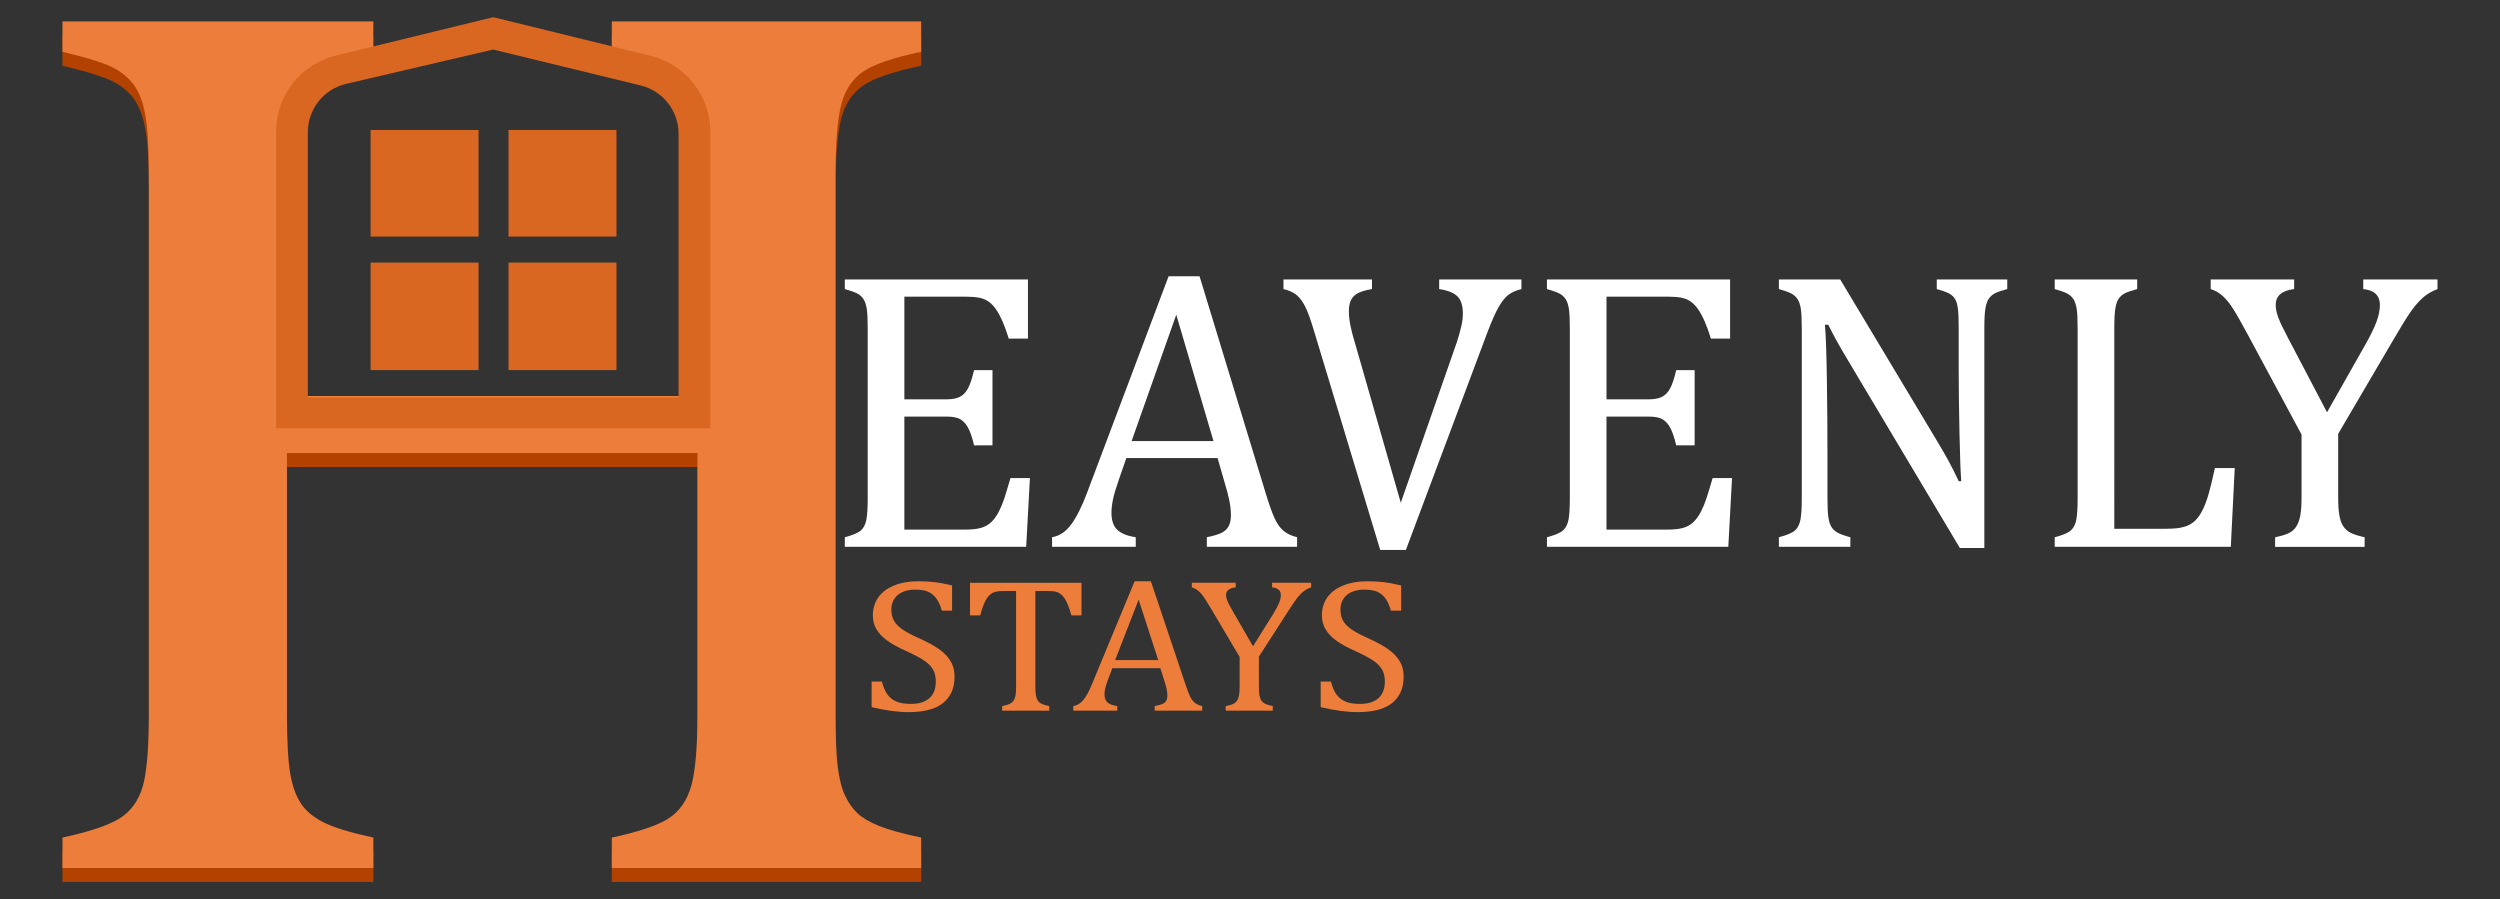 <svg xmlns="http://www.w3.org/2000/svg" xmlns:xlink="http://www.w3.org/1999/xlink" id="Layer_1" x="0px" y="0px" width="166.834px" height="60px" viewBox="-62.5 -15 166.834 60" xml:space="preserve"><rect x="-62.5" y="-15" width="166.834" height="60" fill="#333333" stroke="none"/><g>	<path fill="#B34200" d="M-6.742,33.507c0,1.602,0.049,2.801,0.148,3.602c0.098,0.8,0.262,1.441,0.492,1.924  c0.229,0.483,0.509,0.877,0.837,1.18c0.329,0.304,0.796,0.579,1.405,0.828c0.607,0.248,1.552,0.51,2.833,0.786v2.028h-20.645  v-2.028c1.806-0.386,3.071-0.814,3.794-1.283s1.223-1.186,1.503-2.152c0.278-0.965,0.419-2.593,0.419-4.884V16.165h-27.396v17.342  c0,1.85,0.074,3.2,0.222,4.056c0.148,0.856,0.394,1.531,0.739,2.028c0.345,0.497,0.854,0.911,1.528,1.242  c0.672,0.331,1.766,0.661,3.277,0.993v2.028H-58.33v-2.028c2.036-0.441,3.399-0.931,4.089-1.469s1.141-1.305,1.355-2.298  s0.321-2.511,0.321-4.553V-2.294c0-1.904-0.083-3.291-0.247-4.16c-0.165-0.869-0.436-1.545-0.813-2.027  c-0.378-0.483-0.879-0.87-1.503-1.159c-0.625-0.29-1.692-0.614-3.203-0.973v-2.027h20.744v2.027  c-1.446,0.304-2.489,0.606-3.129,0.91c-0.641,0.304-1.15,0.684-1.528,1.139c-0.378,0.455-0.657,1.138-0.837,2.049  c-0.181,0.91-0.271,2.317-0.271,4.222v14.651h27.396V-2.294c0-2.4-0.141-4.042-0.419-4.926c-0.28-0.883-0.748-1.559-1.404-2.028  c-0.657-0.469-1.955-0.924-3.893-1.365v-2.027h20.645v2.027c-1.84,0.387-3.121,0.821-3.844,1.304  c-0.722,0.483-1.215,1.207-1.478,2.173c-0.264,0.966-0.394,2.58-0.394,4.843V33.507z"></path></g><g>	<path fill="#ED7D3A" d="M-6.742,32.576c0,1.602,0.049,2.801,0.148,3.601c0.098,0.801,0.262,1.441,0.492,1.924  c0.229,0.484,0.509,0.877,0.837,1.181c0.329,0.304,0.796,0.579,1.405,0.827c0.607,0.249,1.552,0.511,2.833,0.787v2.028h-20.645  v-2.028c1.806-0.387,3.071-0.814,3.794-1.283c0.723-0.47,1.223-1.186,1.503-2.152c0.278-0.966,0.419-2.594,0.419-4.884V15.234  h-27.396v17.342c0,1.85,0.074,3.2,0.222,4.056c0.148,0.854,0.394,1.531,0.739,2.028c0.345,0.497,0.854,0.91,1.528,1.242  c0.672,0.331,1.766,0.661,3.277,0.993v2.028H-58.33v-2.028c2.036-0.441,3.399-0.932,4.089-1.47s1.141-1.304,1.355-2.297  s0.321-2.511,0.321-4.553V-3.226c0-1.903-0.083-3.29-0.247-4.159c-0.165-0.869-0.436-1.545-0.813-2.027  c-0.378-0.483-0.879-0.87-1.503-1.159c-0.625-0.29-1.692-0.614-3.203-0.973v-2.028h20.744v2.028  c-1.446,0.304-2.489,0.606-3.129,0.91c-0.641,0.304-1.15,0.684-1.528,1.139c-0.378,0.454-0.657,1.138-0.837,2.048  c-0.181,0.91-0.271,2.318-0.271,4.222v14.651h27.396V-3.226c0-2.4-0.141-4.041-0.419-4.926c-0.28-0.882-0.748-1.558-1.404-2.027  c-0.657-0.469-1.955-0.924-3.893-1.365v-2.028h20.645v2.028c-1.84,0.386-3.121,0.821-3.844,1.304  c-0.722,0.483-1.215,1.207-1.478,2.173c-0.264,0.966-0.394,2.579-0.394,4.842V32.576z"></path></g><g>	<path fill="#FFFFFF" d="M6.099,3.649v3.947H4.818C4.687,7.17,4.552,6.795,4.413,6.473C4.272,6.15,4.129,5.88,3.981,5.663  C3.833,5.444,3.67,5.271,3.491,5.14c-0.179-0.131-0.39-0.221-0.633-0.269C2.613,4.823,2.321,4.799,1.981,4.799h-4.13v6.851h2.797  c0.383,0,0.684-0.056,0.902-0.164c0.218-0.109,0.398-0.294,0.542-0.556s0.281-0.671,0.412-1.229h1.228v5.02H2.504  c-0.123-0.523-0.257-0.917-0.405-1.183c-0.149-0.267-0.325-0.456-0.53-0.569S1.058,12.8,0.648,12.8h-2.797v7.542h4.064  c0.427,0,0.773-0.037,1.04-0.111c0.266-0.074,0.495-0.201,0.687-0.379c0.191-0.18,0.361-0.413,0.509-0.7  c0.148-0.288,0.272-0.586,0.373-0.896c0.1-0.309,0.237-0.761,0.412-1.353h1.294l-0.249,4.588H-6.123v-0.64  c0.54-0.14,0.901-0.295,1.085-0.464c0.183-0.17,0.303-0.413,0.359-0.727c0.057-0.313,0.085-0.793,0.085-1.438V6.917  c0-0.602-0.021-1.039-0.065-1.313c-0.044-0.274-0.116-0.488-0.216-0.641s-0.233-0.274-0.398-0.366  c-0.166-0.091-0.449-0.193-0.85-0.308v-0.64H6.099z"></path>	<path fill="#FFFFFF" d="M18.036,21.491v-0.64c0.435-0.088,0.76-0.185,0.974-0.288c0.213-0.104,0.373-0.25,0.477-0.438  c0.104-0.188,0.157-0.438,0.157-0.751c0-0.296-0.035-0.616-0.104-0.961c-0.07-0.344-0.17-0.729-0.301-1.157l-0.483-1.686h-6.091  l-0.445,1.281c-0.227,0.644-0.375,1.133-0.444,1.464s-0.104,0.632-0.104,0.902c0,0.521,0.133,0.905,0.398,1.148  c0.266,0.245,0.673,0.406,1.222,0.485v0.64H7.709v-0.64c0.488-0.079,0.913-0.361,1.274-0.85c0.361-0.488,0.712-1.187,1.052-2.092  l5.45-14.47h2.066l4.443,14.574c0.209,0.68,0.396,1.199,0.556,1.556c0.161,0.357,0.354,0.636,0.582,0.836  c0.227,0.201,0.535,0.35,0.928,0.445v0.64H18.036z M13.016,14.433h5.464l-2.484-8.431L13.016,14.433z"></path>	<path fill="#FFFFFF" d="M29.057,3.649v0.64c-0.4,0.07-0.705,0.157-0.914,0.262c-0.21,0.105-0.367,0.253-0.471,0.444  c-0.104,0.192-0.157,0.449-0.157,0.771c0,0.297,0.035,0.616,0.104,0.961c0.069,0.344,0.17,0.729,0.301,1.156l3.059,10.667  L34.73,7.806c0.052-0.165,0.104-0.34,0.158-0.522c0.052-0.184,0.098-0.362,0.136-0.536c0.04-0.174,0.065-0.327,0.079-0.457  c0.013-0.131,0.02-0.253,0.02-0.367c0-0.521-0.12-0.903-0.359-1.143c-0.24-0.239-0.646-0.403-1.223-0.491v-0.64h5.489v0.64  c-0.356,0.088-0.645,0.215-0.861,0.38c-0.219,0.166-0.434,0.432-0.647,0.798c-0.214,0.365-0.472,0.949-0.777,1.751L31.319,21.7  h-1.712L25.202,7.126c-0.235-0.793-0.44-1.357-0.614-1.692c-0.175-0.336-0.367-0.589-0.575-0.759  c-0.209-0.169-0.497-0.298-0.863-0.386v-0.64H29.057z"></path>	<path fill="#FFFFFF" d="M52.955,3.649v3.947h-1.281c-0.131-0.427-0.266-0.802-0.405-1.124s-0.283-0.593-0.432-0.81  c-0.147-0.219-0.313-0.393-0.489-0.523c-0.179-0.131-0.391-0.221-0.634-0.269c-0.244-0.048-0.536-0.072-0.876-0.072h-4.131v6.851  h2.798c0.383,0,0.684-0.056,0.901-0.164c0.219-0.109,0.398-0.294,0.542-0.556c0.145-0.262,0.282-0.671,0.412-1.229h1.229v5.02  H49.36c-0.122-0.523-0.258-0.917-0.405-1.183c-0.148-0.267-0.324-0.456-0.529-0.569S47.914,12.8,47.504,12.8h-2.798v7.542h4.065  c0.426,0,0.772-0.037,1.039-0.111c0.266-0.074,0.495-0.201,0.687-0.379c0.191-0.18,0.361-0.413,0.51-0.7  c0.147-0.288,0.271-0.586,0.371-0.896c0.102-0.309,0.239-0.761,0.412-1.353h1.295l-0.249,4.588H40.733v-0.64  c0.54-0.14,0.902-0.295,1.085-0.464c0.183-0.17,0.303-0.413,0.359-0.727s0.084-0.793,0.084-1.438V6.917  c0-0.602-0.021-1.039-0.064-1.313s-0.115-0.488-0.215-0.641c-0.101-0.152-0.233-0.274-0.399-0.366  c-0.166-0.091-0.449-0.193-0.85-0.308v-0.64H52.955z"></path>	<path fill="#FFFFFF" d="M66.762,14.42c0.313,0.522,0.576,0.98,0.789,1.373c0.215,0.392,0.434,0.832,0.66,1.319h0.17  c-0.043-0.531-0.082-1.588-0.117-3.17c-0.035-1.581-0.053-3.009-0.053-4.28V6.917c0-0.602-0.018-1.041-0.053-1.32  c-0.033-0.278-0.098-0.492-0.188-0.641c-0.094-0.147-0.219-0.268-0.379-0.359c-0.162-0.091-0.443-0.193-0.844-0.308v-0.64h4.705  v0.64c-0.391,0.105-0.67,0.201-0.83,0.288c-0.162,0.088-0.291,0.201-0.393,0.34c-0.1,0.14-0.176,0.349-0.229,0.628  c-0.053,0.278-0.078,0.736-0.078,1.372V21.57h-1.633L61.009,9.361c-0.453-0.758-0.776-1.312-0.967-1.66  c-0.192-0.349-0.37-0.692-0.536-1.032h-0.222c0.061,0.671,0.104,1.885,0.13,3.64c0.026,1.757,0.039,3.506,0.039,5.249v2.666  c0,0.584,0.02,1.012,0.059,1.28c0.039,0.271,0.104,0.484,0.195,0.642c0.093,0.157,0.228,0.286,0.407,0.393  c0.178,0.104,0.468,0.208,0.868,0.313v0.64h-4.771v-0.64c0.54-0.14,0.901-0.295,1.085-0.464c0.184-0.17,0.302-0.413,0.359-0.727  s0.085-0.793,0.085-1.438V6.917c0-0.602-0.021-1.039-0.065-1.313c-0.043-0.274-0.115-0.488-0.217-0.641  c-0.1-0.152-0.232-0.274-0.397-0.366c-0.166-0.091-0.449-0.193-0.85-0.308v-0.64h4.092L66.762,14.42z"></path>	<path fill="#FFFFFF" d="M78.594,20.288h3.424c0.375,0,0.689-0.021,0.941-0.064c0.252-0.044,0.469-0.111,0.646-0.203  c0.18-0.091,0.34-0.217,0.484-0.379c0.143-0.161,0.281-0.372,0.412-0.634s0.254-0.591,0.371-0.987  c0.119-0.396,0.264-0.99,0.438-1.783h1.322l-0.262,5.254H74.619v-0.64c0.541-0.14,0.902-0.295,1.086-0.464  c0.182-0.17,0.303-0.413,0.359-0.727c0.055-0.313,0.084-0.793,0.084-1.438V6.917c0-0.602-0.021-1.039-0.064-1.313  c-0.045-0.274-0.117-0.488-0.217-0.641s-0.232-0.274-0.398-0.366c-0.166-0.091-0.449-0.193-0.85-0.308v-0.64h5.504v0.64  c-0.385,0.105-0.656,0.198-0.818,0.281c-0.16,0.083-0.293,0.194-0.398,0.334c-0.104,0.14-0.184,0.353-0.236,0.641  c-0.051,0.287-0.076,0.745-0.076,1.372V20.288z"></path>	<path fill="#FFFFFF" d="M91.092,14.002l-3.607-6.706c-0.436-0.811-0.766-1.39-0.994-1.738c-0.225-0.349-0.453-0.623-0.68-0.823  c-0.227-0.201-0.488-0.349-0.783-0.445v-0.64h5.568v0.64c-0.82,0.097-1.229,0.45-1.229,1.06c0,0.253,0.059,0.536,0.176,0.85  s0.328,0.758,0.635,1.333l2.613,4.98l2.576-4.549c0.348-0.619,0.594-1.126,0.736-1.523c0.145-0.396,0.217-0.76,0.217-1.091  c0-0.313-0.094-0.56-0.279-0.739c-0.189-0.178-0.465-0.284-0.832-0.32v-0.64h4.955v0.64c-0.357,0.131-0.672,0.313-0.941,0.543  c-0.271,0.231-0.545,0.543-0.824,0.935c-0.279,0.393-0.688,1.055-1.229,1.987l-3.635,6.195v4.234c0,0.498,0.027,0.898,0.08,1.203  c0.053,0.306,0.139,0.549,0.26,0.731c0.123,0.185,0.283,0.327,0.484,0.433c0.199,0.104,0.514,0.205,0.941,0.301v0.64h-5.973v-0.64  c0.418-0.088,0.727-0.182,0.928-0.282c0.199-0.1,0.361-0.243,0.482-0.431c0.123-0.188,0.213-0.433,0.27-0.739  c0.057-0.305,0.084-0.709,0.084-1.216V14.002z"></path></g><g>	<path fill="#ED7D3A" d="M-3.648,30.48c0.092,0.367,0.216,0.655,0.372,0.869c0.156,0.213,0.357,0.369,0.604,0.471  c0.248,0.104,0.566,0.154,0.956,0.154c0.537,0,0.948-0.128,1.235-0.381c0.287-0.254,0.43-0.626,0.43-1.113  c0-0.312-0.06-0.575-0.179-0.788c-0.119-0.212-0.314-0.413-0.585-0.599c-0.271-0.188-0.683-0.408-1.237-0.658  c-0.537-0.241-0.961-0.478-1.272-0.708c-0.312-0.232-0.545-0.482-0.698-0.755c-0.154-0.27-0.23-0.565-0.23-0.887  c0-0.466,0.121-0.873,0.361-1.217c0.241-0.344,0.594-0.608,1.059-0.796c0.465-0.188,0.999-0.282,1.599-0.282  c0.348,0,0.688,0.018,1.021,0.051c0.333,0.033,0.749,0.107,1.248,0.225v1.688H0.354c-0.105-0.365-0.238-0.651-0.399-0.856  c-0.161-0.203-0.349-0.346-0.563-0.428c-0.216-0.081-0.496-0.122-0.839-0.122c-0.298,0-0.565,0.051-0.801,0.15  c-0.236,0.1-0.423,0.251-0.561,0.453c-0.138,0.202-0.207,0.443-0.207,0.722c0,0.296,0.059,0.546,0.176,0.75  c0.117,0.205,0.299,0.394,0.547,0.569c0.248,0.175,0.614,0.37,1.101,0.588c0.586,0.266,1.042,0.515,1.365,0.744  c0.323,0.229,0.575,0.49,0.757,0.784c0.18,0.294,0.271,0.637,0.271,1.028c0,0.438-0.075,0.809-0.227,1.11  c-0.151,0.301-0.361,0.548-0.629,0.736c-0.268,0.19-0.589,0.327-0.962,0.412c-0.374,0.087-0.783,0.129-1.228,0.129  c-0.72,0-1.549-0.109-2.489-0.331V30.48H-3.648z"></path>	<path fill="#ED7D3A" d="M2.232,23.891h7.44v2.176H9c-0.101-0.358-0.201-0.641-0.299-0.851c-0.098-0.207-0.203-0.365-0.313-0.474  c-0.11-0.109-0.229-0.186-0.354-0.232c-0.126-0.045-0.315-0.069-0.567-0.069H6.593v6.401c0,0.246,0.015,0.442,0.044,0.589  c0.029,0.146,0.076,0.262,0.138,0.347c0.062,0.086,0.146,0.152,0.251,0.2c0.105,0.049,0.271,0.095,0.495,0.142v0.306H4.378v-0.306  c0.137-0.03,0.259-0.062,0.365-0.094C4.848,31.991,4.935,31.95,5,31.902c0.066-0.048,0.121-0.108,0.166-0.185  c0.043-0.074,0.078-0.177,0.103-0.306c0.025-0.13,0.038-0.318,0.038-0.57V24.44H4.44c-0.216,0-0.393,0.021-0.533,0.058  c-0.14,0.037-0.27,0.116-0.389,0.233c-0.119,0.12-0.229,0.288-0.327,0.508C3.093,25.457,3,25.733,2.914,26.066H2.232V23.891z"></path>	<path fill="#ED7D3A" d="M14.557,32.425v-0.306c0.229-0.043,0.4-0.088,0.512-0.139c0.112-0.05,0.196-0.12,0.251-0.21  c0.055-0.089,0.083-0.208,0.083-0.358c0-0.142-0.019-0.295-0.055-0.459c-0.037-0.165-0.09-0.35-0.159-0.554l-0.254-0.807h-3.205  l-0.234,0.612c-0.119,0.309-0.197,0.542-0.233,0.7c-0.037,0.158-0.056,0.303-0.056,0.433c0,0.249,0.07,0.432,0.21,0.55  c0.14,0.115,0.354,0.193,0.642,0.231v0.306H9.125v-0.306c0.257-0.038,0.481-0.174,0.671-0.407s0.375-0.566,0.553-1l2.867-6.921  h1.087l2.338,6.971c0.11,0.324,0.207,0.573,0.292,0.744c0.084,0.17,0.187,0.304,0.306,0.399s0.282,0.167,0.488,0.214v0.306H14.557z   M11.917,29.049h2.875l-1.307-4.032L11.917,29.049z"></path>	<path fill="#ED7D3A" d="M20.226,28.842l-1.898-3.206c-0.23-0.388-0.404-0.665-0.523-0.831c-0.119-0.168-0.238-0.299-0.357-0.395  c-0.119-0.096-0.257-0.167-0.413-0.213v-0.307h2.929v0.307c-0.43,0.046-0.646,0.216-0.646,0.507c0,0.12,0.03,0.256,0.093,0.406  c0.062,0.15,0.172,0.363,0.333,0.638l1.375,2.382l1.355-2.176c0.183-0.296,0.313-0.539,0.389-0.728  c0.075-0.189,0.112-0.364,0.112-0.522c0-0.149-0.048-0.269-0.147-0.353c-0.099-0.086-0.244-0.138-0.437-0.154v-0.307h2.605v0.307  c-0.188,0.063-0.353,0.149-0.494,0.261c-0.143,0.109-0.287,0.259-0.435,0.446c-0.146,0.188-0.36,0.504-0.646,0.95l-1.911,2.963  v2.024c0,0.238,0.013,0.431,0.041,0.576c0.027,0.146,0.073,0.263,0.139,0.35c0.063,0.088,0.147,0.157,0.254,0.207  c0.104,0.051,0.27,0.098,0.494,0.145v0.306h-3.143v-0.306c0.22-0.043,0.382-0.087,0.489-0.136c0.104-0.048,0.189-0.116,0.254-0.206  c0.063-0.09,0.111-0.207,0.142-0.354c0.029-0.146,0.045-0.34,0.045-0.582V28.842z"></path>	<path fill="#ED7D3A" d="M26.32,30.48c0.091,0.367,0.215,0.655,0.37,0.869c0.156,0.213,0.358,0.369,0.605,0.471  c0.247,0.104,0.567,0.154,0.957,0.154c0.536,0,0.947-0.128,1.233-0.381c0.286-0.254,0.43-0.626,0.43-1.113  c0-0.312-0.06-0.575-0.179-0.788c-0.119-0.212-0.313-0.413-0.585-0.599c-0.27-0.188-0.684-0.408-1.237-0.658  c-0.536-0.241-0.96-0.478-1.271-0.708c-0.312-0.232-0.544-0.482-0.698-0.755c-0.154-0.27-0.23-0.565-0.23-0.887  c0-0.466,0.119-0.873,0.36-1.217c0.24-0.344,0.594-0.608,1.06-0.796c0.465-0.188,0.998-0.282,1.6-0.282  c0.348,0,0.688,0.018,1.021,0.051c0.331,0.033,0.748,0.107,1.247,0.225v1.688h-0.681c-0.104-0.365-0.238-0.651-0.398-0.856  c-0.16-0.203-0.348-0.346-0.564-0.428c-0.215-0.081-0.494-0.122-0.839-0.122c-0.298,0-0.563,0.051-0.8,0.15  s-0.424,0.251-0.562,0.453c-0.137,0.202-0.206,0.443-0.206,0.722c0,0.296,0.059,0.546,0.176,0.75  c0.117,0.205,0.299,0.394,0.546,0.569c0.248,0.175,0.615,0.37,1.1,0.588c0.589,0.266,1.043,0.515,1.366,0.744  s0.575,0.49,0.757,0.784c0.181,0.294,0.271,0.637,0.271,1.028c0,0.438-0.075,0.809-0.227,1.11c-0.15,0.301-0.361,0.548-0.629,0.736  c-0.269,0.19-0.589,0.327-0.963,0.412c-0.373,0.087-0.782,0.129-1.228,0.129c-0.72,0-1.55-0.109-2.489-0.331V30.48H26.32z"></path></g><g>	<path fill="#D96621" d="M-19.073-11.273l-10.514-2.581l-10.506,2.564c-2.337,0.57-3.982,2.664-3.982,5.07v19.799h28.977V-6.205  C-15.099-8.607-16.739-10.701-19.073-11.273z M-17.216,11.528h-24.742v-17.7c0-1.544,1.063-2.884,2.566-3.234l9.804-2.287  l9.835,2.394c1.489,0.362,2.536,1.695,2.536,3.227V11.528z"></path>	<g>		<rect x="-37.769" y="2.523" fill="#D96621" width="7.204" height="7.174"></rect>		<rect x="-28.565" y="-6.327" fill="#D96621" width="7.205" height="7.115"></rect>		<rect x="-37.769" y="-6.327" fill="#D96621" width="7.204" height="7.115"></rect>		<rect x="-28.565" y="2.523" fill="#D96621" width="7.205" height="7.174"></rect>	</g></g></svg>